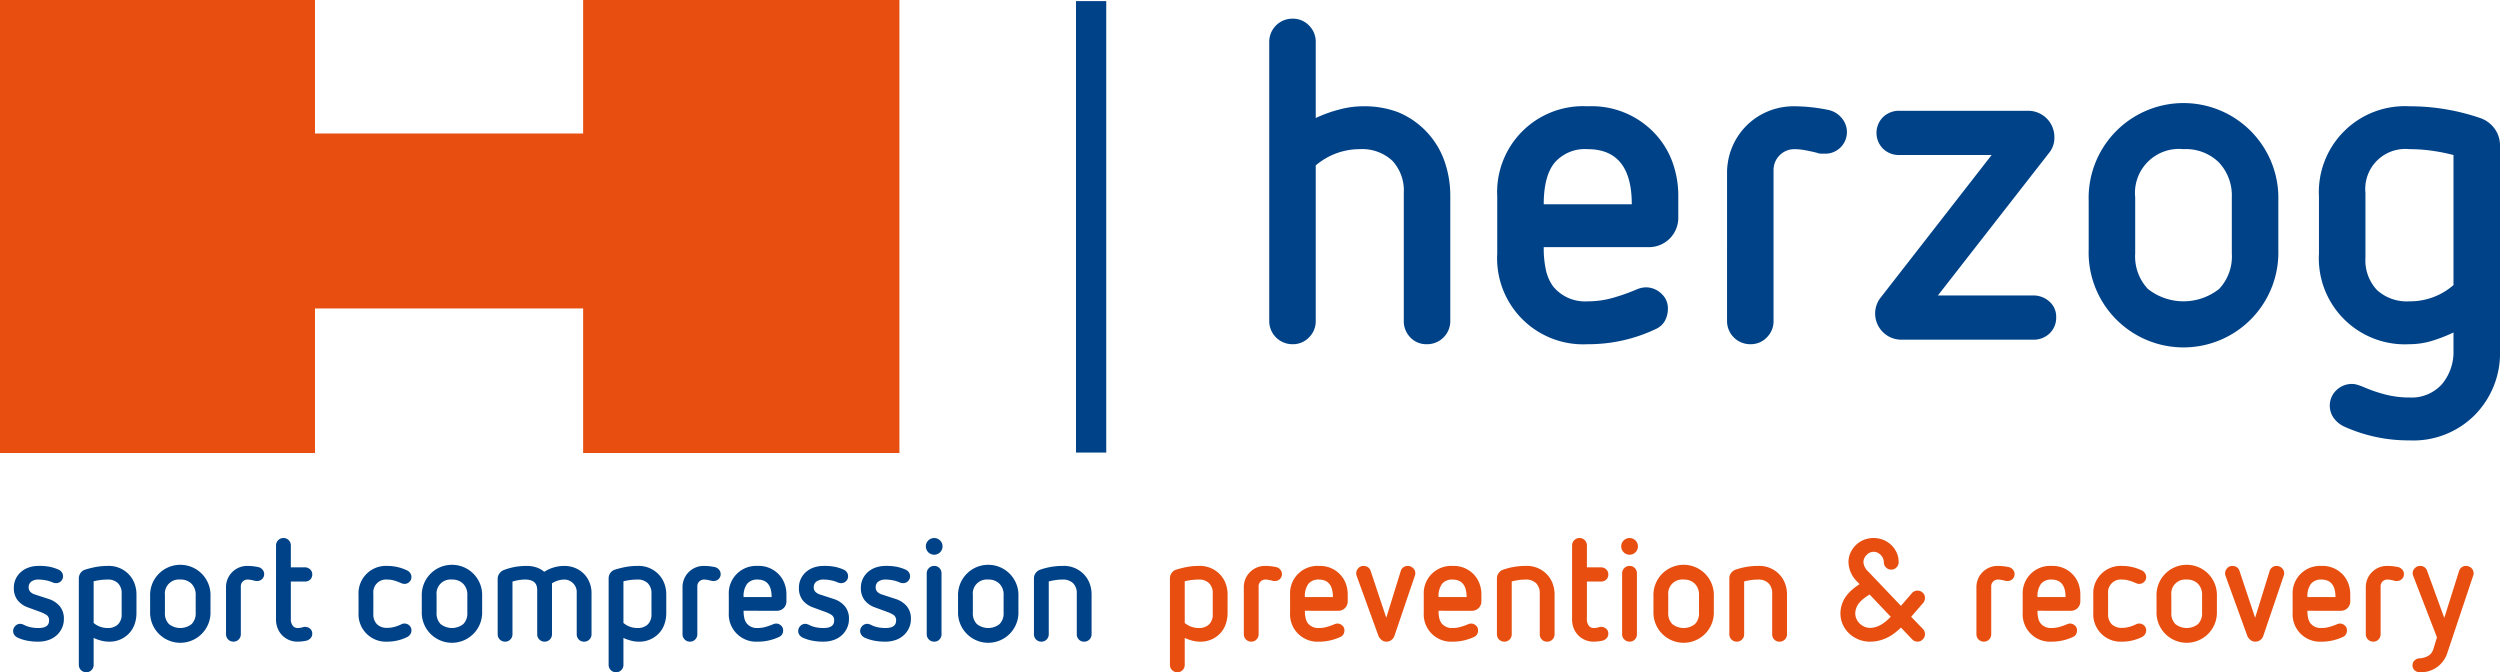 <svg id="Herzog" xmlns="http://www.w3.org/2000/svg" viewBox="0 0 310.296 83.442"><defs><style>.cls-1{fill:#004288;}.cls-2{fill:#e74e0f;}</style></defs><title>herzog</title><path class="cls-1" d="M181.01,124.602v56.035h-3.755V124.602Z" transform="translate(-43.704 -124.466)"/><path class="cls-1" d="M217.94,148.416a5.419,5.419,0,0,0-1.429-4.007,5.499,5.499,0,0,0-4.063-1.429,8.385,8.385,0,0,0-5.436,2.017V164.275a2.817,2.817,0,0,1-.84,2.073,2.749,2.749,0,0,1-2.017.841,2.872,2.872,0,0,1-2.915-2.914V129.698a2.872,2.872,0,0,1,2.915-2.914,2.749,2.749,0,0,1,2.017.841,2.818,2.818,0,0,1,.84,2.073v9.415a16.517,16.517,0,0,1,2.858-1.036,11.508,11.508,0,0,1,2.97-.421,11.916,11.916,0,0,1,4.372.728,10.245,10.245,0,0,1,5.716,5.912,12.952,12.952,0,0,1,.784,4.567V164.275a2.872,2.872,0,0,1-2.914,2.914,2.722,2.722,0,0,1-2.045-.841,2.865,2.865,0,0,1-.812-2.073Z" transform="translate(-43.704 -124.466)"/><path class="cls-1" d="M235.311,155.14a12.41,12.41,0,0,0,.281,2.887,5.554,5.554,0,0,0,.84,1.933,5.092,5.092,0,0,0,4.315,1.906,11.386,11.386,0,0,0,3.11-.421,24.977,24.977,0,0,0,2.942-1.036,3.142,3.142,0,0,1,1.177-.28,2.773,2.773,0,0,1,1.905.756,2.422,2.422,0,0,1,.84,1.878,3.218,3.218,0,0,1-.336,1.457,2.397,2.397,0,0,1-1.121,1.064,19.471,19.471,0,0,1-8.518,1.905,10.672,10.672,0,0,1-11.207-11.264v-7.061a10.668,10.668,0,0,1,11.207-11.207,10.764,10.764,0,0,1,8.126,3.139,10.405,10.405,0,0,1,2.326,3.558,12.13,12.13,0,0,1,.812,4.511v2.634a3.636,3.636,0,0,1-3.642,3.643Zm10.927-5.324q0-6.836-5.492-6.837a4.978,4.978,0,0,0-4.063,1.654q-1.374,1.654-1.373,5.183Z" transform="translate(-43.704 -124.466)"/><path class="cls-1" d="M258.063,146.006a8.343,8.343,0,0,1,.644-3.306,8.188,8.188,0,0,1,4.399-4.399,8.356,8.356,0,0,1,3.306-.644,21.467,21.467,0,0,1,4.203.449,2.952,2.952,0,0,1,1.653.98,2.681,2.681,0,0,1-2.101,4.455h-.449a1.726,1.726,0,0,1-.504-.113q-.673-.168-1.401-.308a7.508,7.508,0,0,0-1.401-.14,2.583,2.583,0,0,0-2.578,2.578V164.275a2.817,2.817,0,0,1-.84,2.073,2.749,2.749,0,0,1-2.017.841,2.872,2.872,0,0,1-2.915-2.914Z" transform="translate(-43.704 -124.466)"/><path class="cls-1" d="M279.693,166.628a3.253,3.253,0,0,1-3.25-3.25,3.2,3.2,0,0,1,.672-1.961l13.786-17.709h-11.432a2.82,2.82,0,0,1-2.045-.784,2.772,2.772,0,0,1,0-3.923,2.827,2.827,0,0,1,2.045-.784h15.971a3.251,3.251,0,0,1,3.25,3.25,2.943,2.943,0,0,1-.561,1.849l-13.897,17.821h11.768a2.985,2.985,0,0,1,2.073.756,2.486,2.486,0,0,1,.841,1.933,2.683,2.683,0,0,1-.813,2.017,2.823,2.823,0,0,1-2.045.784Z" transform="translate(-43.704 -124.466)"/><path class="cls-1" d="M326.485,155.42a11.775,11.775,0,1,1-23.537,0v-5.995a11.775,11.775,0,1,1,23.537,0Zm-5.772-6.444a5.988,5.988,0,0,0-1.597-4.343,5.831,5.831,0,0,0-4.399-1.654,5.459,5.459,0,0,0-5.996,5.996v6.949a5.885,5.885,0,0,0,1.57,4.399,7.127,7.127,0,0,0,8.854,0,5.888,5.888,0,0,0,1.569-4.399Z" transform="translate(-43.704 -124.466)"/><path class="cls-1" d="M348.228,165.732a19.098,19.098,0,0,1-2.661,1.036,9.638,9.638,0,0,1-2.831.421,10.672,10.672,0,0,1-11.207-11.264v-7.061a10.668,10.668,0,0,1,11.207-11.207,27.001,27.001,0,0,1,8.798,1.457,3.655,3.655,0,0,1,1.794,1.317A3.482,3.482,0,0,1,354,142.532v25.385a10.926,10.926,0,0,1-3.139,8.07,10.764,10.764,0,0,1-8.126,3.139,19.366,19.366,0,0,1-8.126-1.738,3.352,3.352,0,0,1-1.261-1.064,2.643,2.643,0,0,1,.337-3.419,2.754,2.754,0,0,1,1.989-.784,2.18,2.18,0,0,1,.644.113q.364.111.644.224a18.221,18.221,0,0,0,2.83.98,11.877,11.877,0,0,0,2.942.365,5.081,5.081,0,0,0,4.063-1.654,6.236,6.236,0,0,0,1.429-4.231Zm0-22.024a23.822,23.822,0,0,0-2.661-.532,20.044,20.044,0,0,0-2.831-.197,4.964,4.964,0,0,0-5.436,5.436v8.014a5.399,5.399,0,0,0,1.429,4.035,5.479,5.479,0,0,0,4.007,1.401,8.178,8.178,0,0,0,5.492-2.017Z" transform="translate(-43.704 -124.466)"/><path class="cls-1" d="M47.137,199.844a2.85,2.85,0,0,1-1.222-.846,2.396,2.396,0,0,1-.491-1.598,2.491,2.491,0,0,1,.232-1.079,2.654,2.654,0,0,1,.642-.857,2.846,2.846,0,0,1,.972-.561,3.704,3.704,0,0,1,1.24-.197,6.751,6.751,0,0,1,1.445.124,5.736,5.736,0,0,1,.982.322.953.953,0,0,1,.428.329.85.85,0,0,1,.161.509.852.852,0,0,1-.856.856,1.105,1.105,0,0,1-.428-.088,3.572,3.572,0,0,0-.83-.26,4.86,4.86,0,0,0-.937-.098,1.43,1.43,0,0,0-.883.249.844.844,0,0,0-.33.714.753.753,0,0,0,.223.572,1.275,1.275,0,0,0,.508.304l1.748.57a3.003,3.003,0,0,1,1.392.911,2.415,2.415,0,0,1,.5,1.587,2.621,2.621,0,0,1-.232,1.097,2.809,2.809,0,0,1-.642.892,2.881,2.881,0,0,1-.999.597,3.796,3.796,0,0,1-1.303.214,6.933,6.933,0,0,1-1.436-.134,5.232,5.232,0,0,1-1.133-.365,1.065,1.065,0,0,1-.402-.339.815.815,0,0,1-.151-.482.869.869,0,0,1,.259-.624.848.848,0,0,1,.633-.268.706.706,0,0,1,.205.036q.116.036.205.071a3.197,3.197,0,0,0,.812.304,4.584,4.584,0,0,0,1.044.107q1.302,0,1.303-.928a.773.773,0,0,0-.348-.714,4.534,4.534,0,0,0-.847-.392Z" transform="translate(-43.704 -124.466)"/><path class="cls-1" d="M53.488,196.258a1.152,1.152,0,0,1,.214-.678,1.049,1.049,0,0,1,.571-.41,11.48,11.48,0,0,1,1.365-.339,8.076,8.076,0,0,1,1.418-.124,3.425,3.425,0,0,1,2.587.999,3.31,3.31,0,0,1,.74,1.133,3.862,3.862,0,0,1,.259,1.437V200.522a4.175,4.175,0,0,1-.25,1.472,3.171,3.171,0,0,1-.731,1.15,3.318,3.318,0,0,1-2.48.963,3.629,3.629,0,0,1-.945-.134,5.186,5.186,0,0,1-.91-.329v3.336a.896.896,0,0,1-.268.66.876.876,0,0,1-.642.268.915.915,0,0,1-.928-.928Zm5.316,1.872a1.725,1.725,0,0,0-.455-1.275,1.754,1.754,0,0,0-1.293-.455,7.12,7.12,0,0,0-1.73.214v5.175a2.672,2.672,0,0,0,1.73.624,1.772,1.772,0,0,0,1.293-.446,1.717,1.717,0,0,0,.455-1.284Z" transform="translate(-43.704 -124.466)"/><path class="cls-1" d="M69.83,200.361a3.749,3.749,0,1,1-7.493,0v-1.908a3.749,3.749,0,1,1,7.493,0ZM67.992,198.31a1.908,1.908,0,0,0-.508-1.384,1.861,1.861,0,0,0-1.401-.526,1.739,1.739,0,0,0-1.909,1.91V200.522a1.876,1.876,0,0,0,.499,1.401,2.271,2.271,0,0,0,2.819,0A1.876,1.876,0,0,0,67.992,200.522Z" transform="translate(-43.704 -124.466)"/><path class="cls-1" d="M71.757,197.364a2.624,2.624,0,0,1,2.658-2.658,6.862,6.862,0,0,1,1.338.142.936.936,0,0,1,.526.312.853.853,0,0,1-.669,1.418h-.142a.562.562,0,0,1-.161-.036c-.143-.036-.292-.068-.446-.098a2.437,2.437,0,0,0-.446-.044.822.822,0,0,0-.82.821v5.958a.9.9,0,0,1-.268.661.875.875,0,0,1-.642.266.912.912,0,0,1-.928-.928Z" transform="translate(-43.704 -124.466)"/><path class="cls-1" d="M77.965,192.172a.914.914,0,0,1,.928-.928.876.876,0,0,1,.642.268.896.896,0,0,1,.268.66v2.712h1.73a.932.932,0,0,1,.66.249.822.822,0,0,1,.268.624.845.845,0,0,1-.259.651.94.94,0,0,1-.669.241H79.802v4.657a1.275,1.275,0,0,0,.232.811.717.717,0,0,0,.588.295,2.096,2.096,0,0,0,.321-.019,1.458,1.458,0,0,0,.223-.044c.065-.017.128-.036.187-.053a.72.72,0,0,1,.214-.027.963.963,0,0,1,.616.222.771.771,0,0,1,.276.634.791.791,0,0,1-.223.57,1.054,1.054,0,0,1-.562.304,5.374,5.374,0,0,1-1.053.107,2.601,2.601,0,0,1-1.035-.205,2.631,2.631,0,0,1-.848-.57,2.595,2.595,0,0,1-.571-.875,2.998,2.998,0,0,1-.205-1.133Z" transform="translate(-43.704 -124.466)"/><path class="cls-1" d="M88.205,198.275a3.397,3.397,0,0,1,3.568-3.568,5.621,5.621,0,0,1,2.48.57.92.92,0,0,1,.384.349.898.898,0,0,1,.134.471.802.802,0,0,1-.25.589.843.843,0,0,1-.624.251.727.727,0,0,1-.232-.036q-.107-.036-.196-.071a6.159,6.159,0,0,0-.821-.304,3.112,3.112,0,0,0-.874-.125,1.58,1.58,0,0,0-1.731,1.73v2.534a1.723,1.723,0,0,0,.455,1.286,1.746,1.746,0,0,0,1.276.444,3.396,3.396,0,0,0,.901-.124,4.625,4.625,0,0,0,.848-.321.799.799,0,0,1,.393-.09.849.849,0,0,1,.597.241.807.807,0,0,1,.259.616.868.868,0,0,1-.142.473.981.981,0,0,1-.393.348,5.583,5.583,0,0,1-2.462.57,3.398,3.398,0,0,1-3.568-3.585Z" transform="translate(-43.704 -124.466)"/><path class="cls-1" d="M103.547,200.361a3.749,3.749,0,1,1-7.493,0v-1.908a3.749,3.749,0,1,1,7.493,0Zm-1.838-2.05a1.908,1.908,0,0,0-.508-1.384,1.861,1.861,0,0,0-1.4-.526,1.739,1.739,0,0,0-1.909,1.91V200.522a1.876,1.876,0,0,0,.499,1.401,2.271,2.271,0,0,0,2.819,0,1.876,1.876,0,0,0,.499-1.401Z" transform="translate(-43.704 -124.466)"/><path class="cls-1" d="M115.286,197.936a1.445,1.445,0,0,0-.125-.599,1.585,1.585,0,0,0-.812-.811,1.437,1.437,0,0,0-.597-.125,2.638,2.638,0,0,0-.803.125,3.092,3.092,0,0,0-.731.339v6.314a.912.912,0,0,1-.928.928.875.875,0,0,1-.642-.266.9.9,0,0,1-.268-.661v-5.476a1.542,1.542,0,0,0-.116-.643.96.96,0,0,0-.321-.392,1.382,1.382,0,0,0-.473-.205,2.386,2.386,0,0,0-.553-.063,4.689,4.689,0,0,0-.829.063,7.807,7.807,0,0,0-.776.187v6.53a.9.9,0,0,1-.268.661.875.875,0,0,1-.642.266.912.912,0,0,1-.928-.928v-6.867a1.107,1.107,0,0,1,.205-.651,1.225,1.225,0,0,1,.544-.438,7.776,7.776,0,0,1,1.392-.393,8.551,8.551,0,0,1,1.481-.124,3.732,3.732,0,0,1,1.195.187,2.856,2.856,0,0,1,.963.544,4.567,4.567,0,0,1,2.498-.731,3.485,3.485,0,0,1,1.338.258,3.182,3.182,0,0,1,1.775,1.776,3.474,3.474,0,0,1,.259,1.338v5.102a.912.912,0,0,1-.928.928.868.868,0,0,1-.651-.266.918.918,0,0,1-.259-.661Z" transform="translate(-43.704 -124.466)"/><path class="cls-1" d="M119.247,196.258a1.153,1.153,0,0,1,.214-.678,1.049,1.049,0,0,1,.571-.41,11.484,11.484,0,0,1,1.365-.339,8.077,8.077,0,0,1,1.418-.124,3.425,3.425,0,0,1,2.587.999,3.31,3.31,0,0,1,.74,1.133,3.863,3.863,0,0,1,.259,1.437V200.522a4.175,4.175,0,0,1-.25,1.472,3.17,3.17,0,0,1-.731,1.15,3.318,3.318,0,0,1-2.48.963,3.63,3.63,0,0,1-.946-.134,5.189,5.189,0,0,1-.91-.329v3.336a.896.896,0,0,1-.268.66.876.876,0,0,1-.642.268.915.915,0,0,1-.928-.928Zm5.316,1.872a1.725,1.725,0,0,0-.455-1.275,1.755,1.755,0,0,0-1.293-.455,7.121,7.121,0,0,0-1.73.214v5.175a2.672,2.672,0,0,0,1.73.624,1.772,1.772,0,0,0,1.293-.446,1.717,1.717,0,0,0,.455-1.284Z" transform="translate(-43.704 -124.466)"/><path class="cls-1" d="M128.417,197.364a2.624,2.624,0,0,1,2.658-2.658,6.863,6.863,0,0,1,1.338.142.936.936,0,0,1,.526.312.853.853,0,0,1-.669,1.418h-.142a.562.562,0,0,1-.161-.036c-.143-.036-.292-.068-.446-.098a2.437,2.437,0,0,0-.446-.044.822.822,0,0,0-.82.821v5.958a.9.9,0,0,1-.268.661.875.875,0,0,1-.642.266.912.912,0,0,1-.928-.928Z" transform="translate(-43.704 -124.466)"/><path class="cls-1" d="M135.999,200.273a3.926,3.926,0,0,0,.09.918,1.759,1.759,0,0,0,.268.616,1.619,1.619,0,0,0,1.374.607,3.595,3.595,0,0,0,.99-.134,7.87,7.87,0,0,0,.937-.329 1.0 1,0,0,1,.374-.09.88.88,0,0,1,.607.241.771.771,0,0,1,.268.597,1.023,1.023,0,0,1-.107.465.764.764,0,0,1-.357.339,6.208,6.208,0,0,1-2.712.606A3.398,3.398,0,0,1,134.161,200.522v-2.247a3.397,3.397,0,0,1,3.568-3.568,3.425,3.425,0,0,1,2.587.999,3.312,3.312,0,0,1,.74,1.133,3.863,3.863,0,0,1,.259,1.437v.838a1.158,1.158,0,0,1-1.16,1.16Zm3.479-1.696q0-2.175-1.748-2.176a1.589,1.589,0,0,0-1.294.526,2.56,2.56,0,0,0-.437,1.65Z" transform="translate(-43.704 -124.466)"/><path class="cls-1" d="M144.58,199.844a2.85,2.85,0,0,1-1.222-.846,2.396,2.396,0,0,1-.491-1.598,2.491,2.491,0,0,1,.232-1.079,2.652,2.652,0,0,1,.642-.857,2.845,2.845,0,0,1,.972-.561,3.703,3.703,0,0,1,1.24-.197,6.752,6.752,0,0,1,1.445.124,5.735,5.735,0,0,1,.982.322.953.953,0,0,1,.428.329.849.849,0,0,1,.161.509.852.852,0,0,1-.856.856,1.105,1.105,0,0,1-.428-.088,3.573,3.573,0,0,0-.83-.26,4.859,4.859,0,0,0-.937-.098,1.43,1.43,0,0,0-.883.249.844.844,0,0,0-.33.714.753.753,0,0,0,.223.572,1.275,1.275,0,0,0,.508.304l1.748.57a3.003,3.003,0,0,1,1.392.911,2.415,2.415,0,0,1,.5,1.587,2.619,2.619,0,0,1-.232,1.097,2.808,2.808,0,0,1-.642.892,2.881,2.881,0,0,1-.999.597,3.796,3.796,0,0,1-1.303.214,6.932,6.932,0,0,1-1.436-.134,5.233,5.233,0,0,1-1.133-.365,1.065,1.065,0,0,1-.402-.339.815.815,0,0,1-.151-.482.869.869,0,0,1,.259-.624.848.848,0,0,1,.633-.268.706.706,0,0,1,.205.036q.116.036.205.071a3.195,3.195,0,0,0,.812.304,4.585,4.585,0,0,0,1.044.107q1.302,0,1.303-.928a.773.773,0,0,0-.348-.714,4.534,4.534,0,0,0-.847-.392Z" transform="translate(-43.704 -124.466)"/><path class="cls-1" d="M152.269,199.844a2.85,2.85,0,0,1-1.222-.846,2.396,2.396,0,0,1-.491-1.598,2.491,2.491,0,0,1,.232-1.079,2.653,2.653,0,0,1,.642-.857,2.846,2.846,0,0,1,.972-.561,3.703,3.703,0,0,1,1.24-.197,6.752,6.752,0,0,1,1.445.124,5.735,5.735,0,0,1,.982.322.953.953,0,0,1,.428.329.849.849,0,0,1,.161.509.852.852,0,0,1-.857.856,1.105,1.105,0,0,1-.428-.088,3.573,3.573,0,0,0-.83-.26,4.859,4.859,0,0,0-.937-.098,1.43,1.43,0,0,0-.883.249.844.844,0,0,0-.33.714.753.753,0,0,0,.223.572,1.275,1.275,0,0,0,.508.304l1.748.57a3.004,3.004,0,0,1,1.392.911,2.415,2.415,0,0,1,.5,1.587,2.619,2.619,0,0,1-.232,1.097,2.808,2.808,0,0,1-.642.892,2.882,2.882,0,0,1-.999.597,3.796,3.796,0,0,1-1.303.214,6.932,6.932,0,0,1-1.436-.134,5.231,5.231,0,0,1-1.133-.365,1.065,1.065,0,0,1-.402-.339.815.815,0,0,1-.151-.482.869.869,0,0,1,.259-.624.848.848,0,0,1,.633-.268.706.706,0,0,1,.205.036q.116.036.205.071a3.195,3.195,0,0,0,.812.304,4.585,4.585,0,0,0,1.044.107q1.302,0,1.303-.928a.773.773,0,0,0-.348-.714,4.534,4.534,0,0,0-.847-.392Z" transform="translate(-43.704 -124.466)"/><path class="cls-1" d="M160.69,192.279a1.036,1.036,0,1,1-.304-.731A1,1,0,0,1,160.69,192.279Zm-1.963,3.355a.881.881,0,0,1,.276-.66.901.901,0,0,1,.651-.268.863.863,0,0,1,.651.268.914.914,0,0,1,.259.66v7.546a.918.918,0,0,1-.259.661.868.868,0,0,1-.651.266.906.906,0,0,1-.651-.266.885.885,0,0,1-.276-.661Z" transform="translate(-43.704 -124.466)"/><path class="cls-1" d="M170.109,200.361a3.749,3.749,0,1,1-7.493,0v-1.908a3.749,3.749,0,1,1,7.493,0Zm-1.838-2.05a1.907,1.907,0,0,0-.508-1.384,1.861,1.861,0,0,0-1.401-.526,1.739,1.739,0,0,0-1.909,1.91V200.522a1.876,1.876,0,0,0,.499,1.401,2.271,2.271,0,0,0,2.819,0,1.876,1.876,0,0,0,.499-1.401Z" transform="translate(-43.704 -124.466)"/><path class="cls-1" d="M177.352,198.131a1.725,1.725,0,0,0-.455-1.275,1.754,1.754,0,0,0-1.293-.455,6.126,6.126,0,0,0-.883.063,7.793,7.793,0,0,0-.847.17v6.547a.9.9,0,0,1-.268.661.875.875,0,0,1-.642.266.912.912,0,0,1-.928-.928v-6.921a1.104,1.104,0,0,1,.214-.668,1.159,1.159,0,0,1,.571-.421,8.45,8.45,0,0,1,2.783-.463,3.425,3.425,0,0,1,2.587.999,3.31,3.31,0,0,1,.74,1.133,3.863,3.863,0,0,1,.259,1.437v4.905a.912.912,0,0,1-.928.928.868.868,0,0,1-.651-.266.916.916,0,0,1-.259-.661Z" transform="translate(-43.704 -124.466)"/><path class="cls-2" d="M188.914,196.258a1.152,1.152,0,0,1,.214-.678,1.049,1.049,0,0,1,.571-.41,11.479,11.479,0,0,1,1.365-.339,8.075,8.075,0,0,1,1.418-.124,3.425,3.425,0,0,1,2.587.999,3.31,3.31,0,0,1,.74,1.133,3.863,3.863,0,0,1,.259,1.437V200.522a4.177,4.177,0,0,1-.25,1.472,3.171,3.171,0,0,1-.731,1.15,3.318,3.318,0,0,1-2.48.963,3.63,3.63,0,0,1-.946-.134,5.185,5.185,0,0,1-.909-.329v3.336a.896.896,0,0,1-.268.66.876.876,0,0,1-.642.268.915.915,0,0,1-.928-.928Zm5.316,1.872a1.725,1.725,0,0,0-.455-1.275,1.754,1.754,0,0,0-1.293-.455,7.12,7.12,0,0,0-1.73.214v5.175a2.672,2.672,0,0,0,1.73.624,1.772,1.772,0,0,0,1.293-.446,1.717,1.717,0,0,0,.455-1.284Z" transform="translate(-43.704 -124.466)"/><path class="cls-2" d="M198.084,197.364a2.624,2.624,0,0,1,2.658-2.658,6.853,6.853,0,0,1,1.338.142.932.932,0,0,1,.526.312.853.853,0,0,1-.668,1.418h-.142a.569.569,0,0,1-.161-.036c-.142-.036-.292-.068-.446-.098a2.429,2.429,0,0,0-.446-.044.822.822,0,0,0-.82.821v5.958a.9.9,0,0,1-.268.661.874.874,0,0,1-.642.266.912.912,0,0,1-.928-.928Z" transform="translate(-43.704 -124.466)"/><path class="cls-2" d="M205.666,200.273a3.912,3.912,0,0,0,.089.918,1.768,1.768,0,0,0,.267.616,1.621,1.621,0,0,0,1.374.607,3.596,3.596,0,0,0,.99-.134,7.884,7.884,0,0,0,.936-.329,1.006,1.006,0,0,1,.375-.09.879.879,0,0,1,.606.241.771.771,0,0,1,.268.597,1.022,1.022,0,0,1-.107.465.764.764,0,0,1-.357.339,6.209,6.209,0,0,1-2.712.606,3.397,3.397,0,0,1-3.568-3.585v-2.247a3.396,3.396,0,0,1,3.568-3.568,3.427,3.427,0,0,1,2.587.999,3.323,3.323,0,0,1,.74,1.133,3.864,3.864,0,0,1,.259,1.437v.838a1.158,1.158,0,0,1-1.16,1.16Zm3.478-1.696q0-2.175-1.749-2.176a1.589,1.589,0,0,0-1.293.526,2.561,2.561,0,0,0-.437,1.65Z" transform="translate(-43.704 -124.466)"/><path class="cls-2" d="M212.089,195.938a.961.961,0,0,1-.053-.304.931.931,0,0,1,.259-.643.841.841,0,0,1,.65-.285.976.976,0,0,1,.527.151.854.854,0,0,1,.348.455l1.945,5.834,1.802-5.816a.855.855,0,0,1,.33-.455.894.894,0,0,1,.527-.17.969.969,0,0,1,.651.258.854.854,0,0,1,.294.67.718.718,0,0,1-.053.285l-2.533,7.457a1.081,1.081,0,0,1-.375.526.996.996,0,0,1-.625.205.925.925,0,0,1-.624-.231,1.224,1.224,0,0,1-.357-.465Z" transform="translate(-43.704 -124.466)"/><path class="cls-2" d="M222.257,200.273a3.905,3.905,0,0,0,.089.918,1.767,1.767,0,0,0,.267.616,1.62,1.62,0,0,0,1.374.607,3.595,3.595,0,0,0,.99-.134,7.891,7.891,0,0,0,.936-.329,1.005,1.005,0,0,1,.375-.09.879.879,0,0,1,.606.241.77.77,0,0,1,.268.597,1.023,1.023,0,0,1-.107.465.764.764,0,0,1-.357.339,6.21,6.21,0,0,1-2.712.606,3.397,3.397,0,0,1-3.568-3.585v-2.247a3.396,3.396,0,0,1,3.568-3.568,3.427,3.427,0,0,1,2.587.999,3.323,3.323,0,0,1,.74,1.133,3.862,3.862,0,0,1,.259,1.437v.838a1.158,1.158,0,0,1-1.16,1.16Zm3.479-1.696q0-2.175-1.749-2.176a1.59,1.59,0,0,0-1.293.526,2.561,2.561,0,0,0-.437,1.65Z" transform="translate(-43.704 -124.466)"/><path class="cls-2" d="M234.817,198.131a1.725,1.725,0,0,0-.455-1.275,1.754,1.754,0,0,0-1.293-.455,6.114,6.114,0,0,0-.883.063,7.85,7.85,0,0,0-.848.17v6.547a.901.901,0,0,1-.267.661.877.877,0,0,1-.643.266.913.913,0,0,1-.928-.928v-6.921a1.107,1.107,0,0,1,.215-.668,1.157,1.157,0,0,1,.571-.421,8.451,8.451,0,0,1,2.783-.463,3.424,3.424,0,0,1,2.586.999,3.312,3.312,0,0,1,.741,1.133,3.862,3.862,0,0,1,.259,1.437v4.905a.913.913,0,0,1-.928.928.867.867,0,0,1-.651-.266.914.914,0,0,1-.259-.661Z" transform="translate(-43.704 -124.466)"/><path class="cls-2" d="M238.83,192.172a.915.915,0,0,1,.928-.928.879.879,0,0,1,.643.268.897.897,0,0,1,.267.66v2.712h1.731a.931.931,0,0,1,.66.249.819.819,0,0,1,.268.624.845.845,0,0,1-.259.651.942.942,0,0,1-.669.241H240.667v4.657a1.272,1.272,0,0,0,.232.811.716.716,0,0,0,.588.295,2.108,2.108,0,0,0,.321-.019,1.48,1.48,0,0,0,.223-.044c.065-.017.127-.036.187-.053a.719.719,0,0,1,.214-.027.964.964,0,0,1,.616.222.771.771,0,0,1,.276.634.791.791,0,0,1-.223.57,1.054,1.054,0,0,1-.562.304,5.367,5.367,0,0,1-1.052.107,2.612,2.612,0,0,1-2.453-1.65,3.006,3.006,0,0,1-.205-1.133Z" transform="translate(-43.704 -124.466)"/><path class="cls-2" d="M247.001,192.279a1.036,1.036,0,1,1-.304-.731A1.002,1.002,0,0,1,247.001,192.279Zm-1.962,3.355a.88.88,0,0,1,.276-.66.899.899,0,0,1,.651-.268.862.862,0,0,1,.65.268.911.911,0,0,1,.259.66v7.546a.915.915,0,0,1-.259.661.867.867,0,0,1-.65.266.905.905,0,0,1-.651-.266.883.883,0,0,1-.276-.661Z" transform="translate(-43.704 -124.466)"/><path class="cls-2" d="M256.421,200.361a3.749,3.749,0,1,1-7.493,0v-1.908a3.749,3.749,0,1,1,7.493,0Zm-1.838-2.05a1.908,1.908,0,0,0-.509-1.384,1.861,1.861,0,0,0-1.4-.526,1.739,1.739,0,0,0-1.909,1.91V200.522a1.874,1.874,0,0,0,.499,1.401,2.271,2.271,0,0,0,2.819,0,1.878,1.878,0,0,0,.499-1.401Z" transform="translate(-43.704 -124.466)"/><path class="cls-2" d="M263.664,198.131a1.725,1.725,0,0,0-.455-1.275,1.754,1.754,0,0,0-1.293-.455,6.115,6.115,0,0,0-.883.063,7.85,7.85,0,0,0-.848.17v6.547a.901.901,0,0,1-.267.661.877.877,0,0,1-.643.266.913.913,0,0,1-.928-.928v-6.921a1.107,1.107,0,0,1,.214-.668,1.157,1.157,0,0,1,.571-.421,8.45,8.45,0,0,1,2.783-.463,3.424,3.424,0,0,1,2.587.999,3.312,3.312,0,0,1,.741,1.133,3.863,3.863,0,0,1,.259,1.437v4.905a.913.913,0,0,1-.928.928.867.867,0,0,1-.651-.266.914.914,0,0,1-.259-.661Z" transform="translate(-43.704 -124.466)"/><path class="cls-2" d="M279.648,202.359q-.356.341-.749.651a5.025,5.025,0,0,1-.866.553,5.407,5.407,0,0,1-1.025.393,4.624,4.624,0,0,1-1.214.151,3.665,3.665,0,0,1-1.418-.276,3.751,3.751,0,0,1-1.169-.75,3.426,3.426,0,0,1-.785-1.114,3.332,3.332,0,0,1-.286-1.374,3.675,3.675,0,0,1,.625-2.017,4.694,4.694,0,0,1,.829-.918,8.459,8.459,0,0,1,.918-.687l-.267-.287a3.512,3.512,0,0,1-1.106-2.444,2.762,2.762,0,0,1,.249-1.169,3.172,3.172,0,0,1,.669-.953,3.002,3.002,0,0,1,.99-.643,3.193,3.193,0,0,1,1.213-.232,3.145,3.145,0,0,1,2.195.875,3.003,3.003,0,0,1,.669.953,2.863,2.863,0,0,1,.241,1.169.9.9,0,0,1-.268.651.86.86,0,0,1-.642.276.882.882,0,0,1-.661-.276.903.903,0,0,1-.267-.651,1.181,1.181,0,0,0-.098-.463,1.38,1.38,0,0,0-.276-.419,1.361,1.361,0,0,0-.401-.295,1.179,1.179,0,0,0-.981,0,1.352,1.352,0,0,0-.402.295,1.38,1.38,0,0,0-.276.419,1.181,1.181,0,0,0-.098.463,1.727,1.727,0,0,0,.589,1.16l4.067,4.264,1.356-1.571a.965.965,0,0,1,.321-.241.914.914,0,0,1,.375-.08.951.951,0,0,1,.642.249.839.839,0,0,1,.286.661.944.944,0,0,1-.215.606l-1.498,1.732,1.463,1.516a.868.868,0,0,1,.25.641.916.916,0,0,1-.268.643.869.869,0,0,1-.66.285.907.907,0,0,1-.661-.285Zm-3.889-4.103a6.837,6.837,0,0,0-.785.544,3.421,3.421,0,0,0-.677.723,2.249,2.249,0,0,0-.232.526,1.895,1.895,0,0,0-.089.544,1.642,1.642,0,0,0,.143.678,1.878,1.878,0,0,0,.392.57,1.945,1.945,0,0,0,.58.402,1.657,1.657,0,0,0,.705.151,2.426,2.426,0,0,0,.732-.107,3.355,3.355,0,0,0,.651-.285,4.066,4.066,0,0,0,.606-.427q.294-.249.598-.553Z" transform="translate(-43.704 -124.466)"/><path class="cls-2" d="M289.014,197.364a2.658,2.658,0,0,1,.205-1.052,2.624,2.624,0,0,1,2.453-1.606,6.858,6.858,0,0,1,1.338.142.935.935,0,0,1,.526.312.853.853,0,0,1-.668,1.418h-.143a.564.564,0,0,1-.16-.036c-.142-.036-.292-.068-.446-.098a2.437,2.437,0,0,0-.446-.044.822.822,0,0,0-.821.821v5.958a.901.901,0,0,1-.267.661.877.877,0,0,1-.643.266.913.913,0,0,1-.928-.928Z" transform="translate(-43.704 -124.466)"/><path class="cls-2" d="M296.597,200.273a3.911,3.911,0,0,0,.089.918,1.767,1.767,0,0,0,.267.616,1.62,1.62,0,0,0,1.374.607,3.596,3.596,0,0,0,.99-.134,7.885,7.885,0,0,0,.936-.329,1.006,1.006,0,0,1,.375-.09.879.879,0,0,1,.606.241.77.77,0,0,1,.268.597,1.023,1.023,0,0,1-.107.465.765.765,0,0,1-.357.339,6.209,6.209,0,0,1-2.712.606,3.397,3.397,0,0,1-3.568-3.585v-2.247a3.396,3.396,0,0,1,3.568-3.568,3.427,3.427,0,0,1,2.587.999,3.323,3.323,0,0,1,.74,1.133,3.862,3.862,0,0,1,.259,1.437v.838a1.158,1.158,0,0,1-1.16,1.16Zm3.479-1.696q0-2.175-1.749-2.176a1.589,1.589,0,0,0-1.293.526,2.561,2.561,0,0,0-.437,1.65Z" transform="translate(-43.704 -124.466)"/><path class="cls-2" d="M303.519,198.275a3.396,3.396,0,0,1,3.568-3.568,5.625,5.625,0,0,1,2.48.57.918.918,0,0,1,.383.349.899.899,0,0,1,.134.471.804.804,0,0,1-.25.589.843.843,0,0,1-.624.251.728.728,0,0,1-.232-.036q-.107-.036-.196-.071a6.137,6.137,0,0,0-.821-.304,3.109,3.109,0,0,0-.874-.125,1.579,1.579,0,0,0-1.73,1.73v2.534a1.721,1.721,0,0,0,.455,1.286,1.747,1.747,0,0,0,1.275.444,3.4,3.4,0,0,0,.901-.124,4.66,4.66,0,0,0,.847-.321.797.797,0,0,1,.393-.09.851.851,0,0,1,.598.241.807.807,0,0,1,.259.616.868.868,0,0,1-.143.473.973.973,0,0,1-.393.348,5.581,5.581,0,0,1-2.462.57,3.397,3.397,0,0,1-3.568-3.585Z" transform="translate(-43.704 -124.466)"/><path class="cls-2" d="M318.862,200.361a3.749,3.749,0,1,1-7.493,0v-1.908a3.749,3.749,0,1,1,7.493,0Zm-1.838-2.05a1.908,1.908,0,0,0-.509-1.384,1.861,1.861,0,0,0-1.4-.526,1.739,1.739,0,0,0-1.909,1.91V200.522a1.875,1.875,0,0,0,.499,1.401,2.271,2.271,0,0,0,2.819,0,1.878,1.878,0,0,0,.499-1.401Z" transform="translate(-43.704 -124.466)"/><path class="cls-2" d="M319.932,195.938a.961.961,0,0,1-.053-.304.931.931,0,0,1,.259-.643.841.841,0,0,1,.65-.285.976.976,0,0,1,.527.151.854.854,0,0,1,.348.455l1.944,5.834,1.802-5.816a.855.855,0,0,1,.33-.455.893.893,0,0,1,.527-.17.969.969,0,0,1,.651.258.854.854,0,0,1,.294.67.718.718,0,0,1-.053.285l-2.533,7.457a1.081,1.081,0,0,1-.375.526.995.995,0,0,1-.625.205.925.925,0,0,1-.624-.231,1.224,1.224,0,0,1-.357-.465Z" transform="translate(-43.704 -124.466)"/><path class="cls-2" d="M330.1,200.273a3.906,3.906,0,0,0,.089.918,1.767,1.767,0,0,0,.267.616,1.62,1.62,0,0,0,1.374.607,3.595,3.595,0,0,0,.99-.134,7.89,7.89,0,0,0,.936-.329,1.005,1.005,0,0,1,.375-.09.879.879,0,0,1,.606.241.77.77,0,0,1,.268.597,1.023,1.023,0,0,1-.107.465.765.765,0,0,1-.357.339,6.21,6.21,0,0,1-2.712.606,3.397,3.397,0,0,1-3.568-3.585v-2.247a3.396,3.396,0,0,1,3.568-3.568,3.427,3.427,0,0,1,2.587.999,3.323,3.323,0,0,1,.74,1.133,3.862,3.862,0,0,1,.259,1.437v.838a1.158,1.158,0,0,1-1.16,1.16Zm3.479-1.696q0-2.175-1.749-2.176a1.589,1.589,0,0,0-1.293.526,2.56,2.56,0,0,0-.437,1.65Z" transform="translate(-43.704 -124.466)"/><path class="cls-2" d="M337.343,197.364a2.656,2.656,0,0,1,.205-1.052,2.624,2.624,0,0,1,2.453-1.606,6.859,6.859,0,0,1,1.338.142.935.935,0,0,1,.526.312.853.853,0,0,1-.668,1.418h-.143a.563.563,0,0,1-.16-.036c-.142-.036-.292-.068-.446-.098a2.436,2.436,0,0,0-.446-.044.822.822,0,0,0-.821.821v5.958a.901.901,0,0,1-.267.661.877.877,0,0,1-.643.266.913.913,0,0,1-.928-.928Z" transform="translate(-43.704 -124.466)"/><path class="cls-2" d="M346.175,203.573l-2.943-7.619a1.085,1.085,0,0,1-.053-.17.775.775,0,0,1-.018-.17.87.87,0,0,1,.276-.633.908.908,0,0,1,.669-.276.88.88,0,0,1,.517.161.83.83,0,0,1,.321.427l2.14,5.87,1.838-5.834a.855.855,0,0,1,.33-.455.89.89,0,0,1,.527-.17.971.971,0,0,1,.651.258.854.854,0,0,1,.294.67.718.718,0,0,1-.053.285l-3.194,9.545a3.437,3.437,0,0,1-3.425,2.444.958.958,0,0,1-.633-.232.79.79,0,0,1-.276-.643.782.782,0,0,1,.259-.597.932.932,0,0,1,.616-.258,2.453,2.453,0,0,0,1.052-.295,1.444,1.444,0,0,0,.66-.848Z" transform="translate(-43.704 -124.466)"/><polygon class="cls-2" points="39.095 16.57 72.378 16.57 72.378 0 111.634 0 111.634 56.227 72.378 56.227 72.378 38.284 39.095 38.284 39.095 56.227 0 56.227 0 0 39.095 0 39.095 16.57"/></svg>